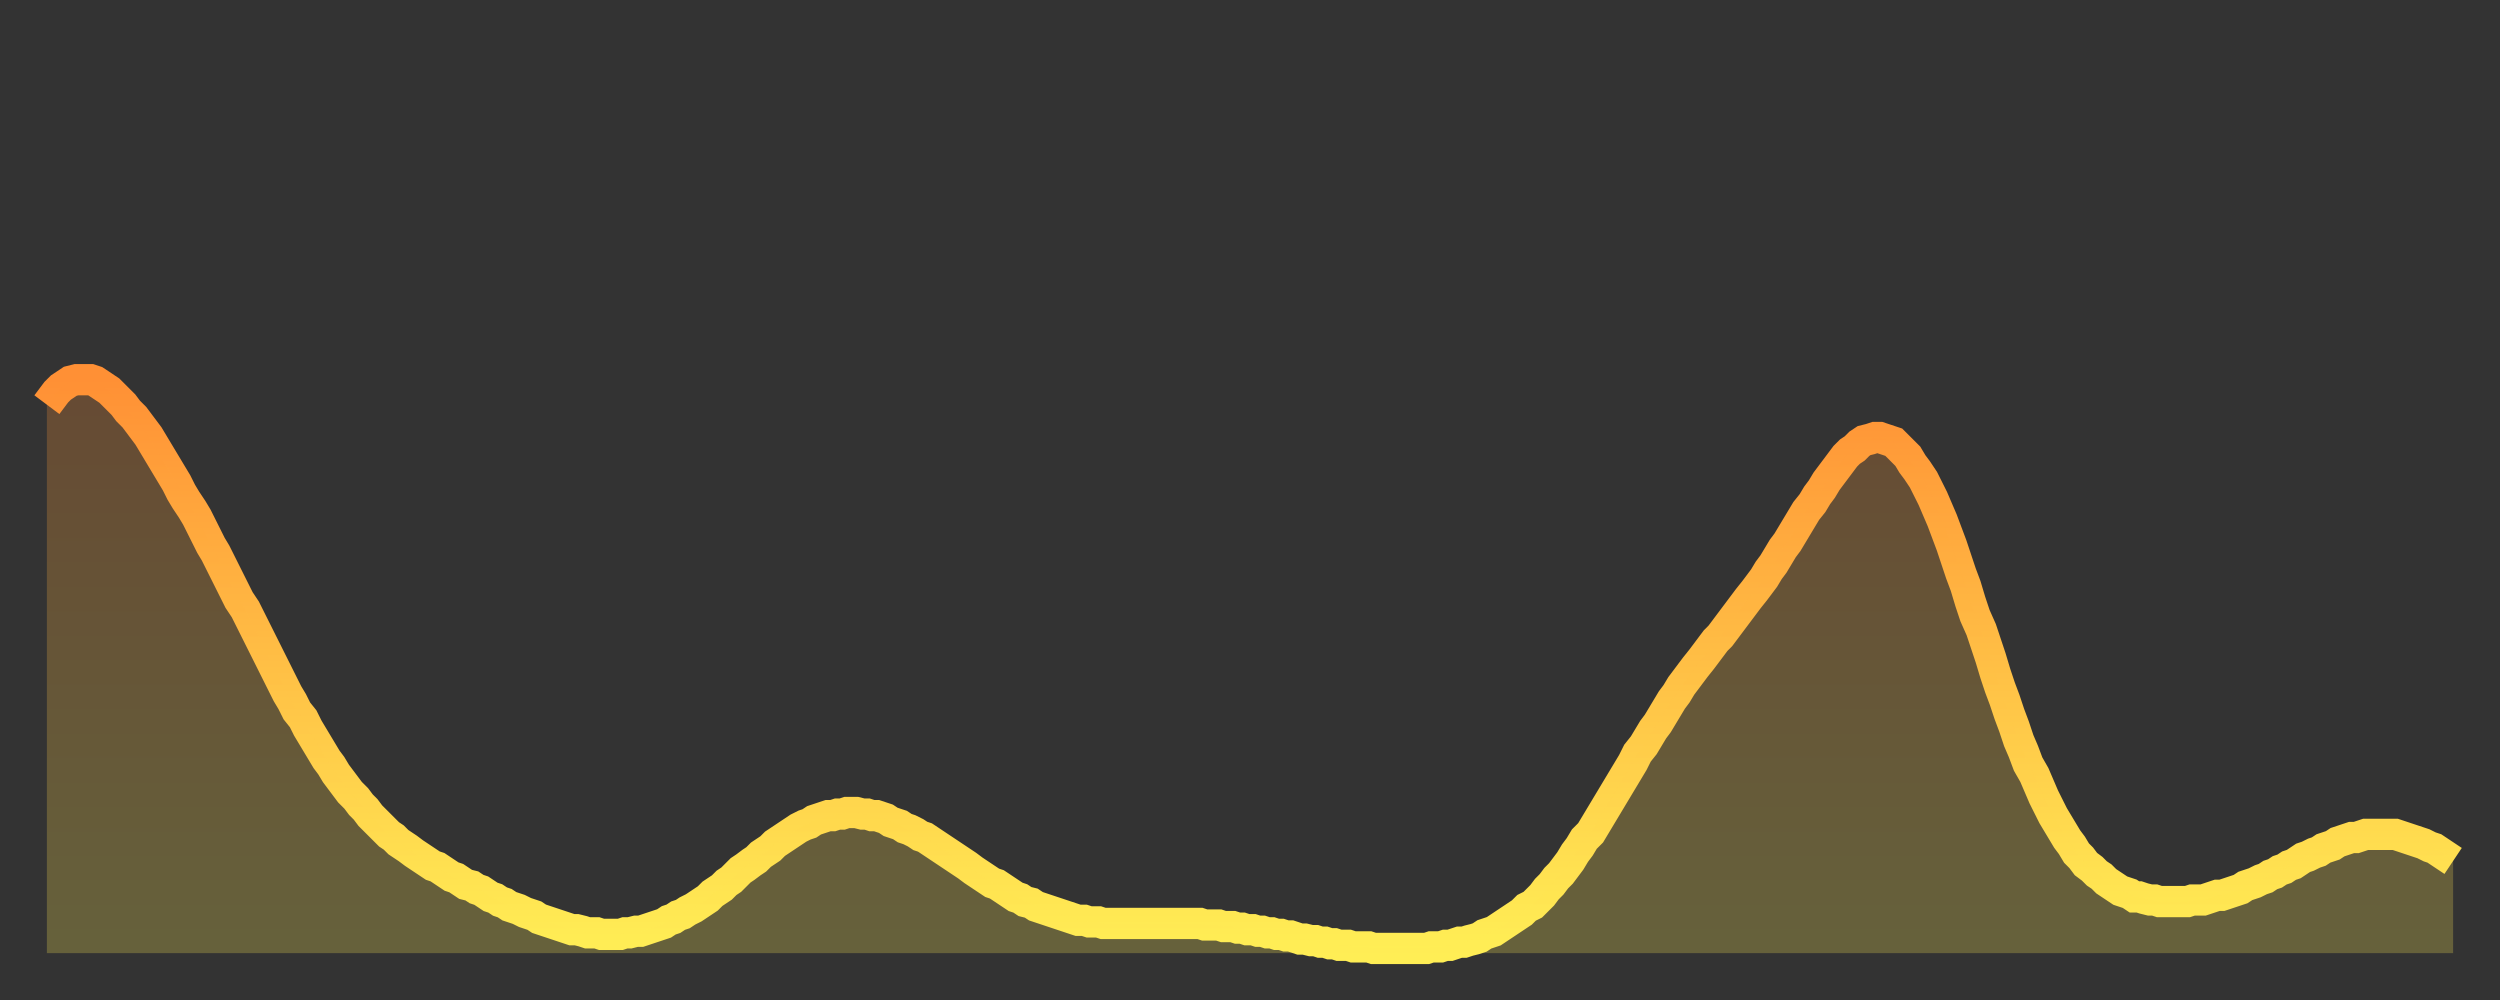 <?xml version="1.0" encoding="utf-8" ?>
<svg baseProfile="full" height="64" version="1.1" width="160" xmlns="http://www.w3.org/2000/svg" xmlns:ev="http://www.w3.org/2001/xml-events" xmlns:xlink="http://www.w3.org/1999/xlink"><rect width="100%" height="100%" fill="#333333" stroke="none"/><defs><linearGradient id="id837322" x1="0" x2="0" y1="0" y2="1"><stop offset="0%" stop-color="#ff9035" /><stop offset="50%" stop-color="#ffbf45" /><stop offset="100%" stop-color="#ffee55" /></linearGradient></defs><g transform="translate(3,3)"><g><path d="M 0.0 22.9 0.3 22.5 0.6 22.1 0.9 21.8 1.2 21.6 1.5 21.4 1.9 21.3 2.2 21.3 2.5 21.3 2.8 21.3 3.1 21.4 3.4 21.6 3.7 21.8 4.0 22.0 4.3 22.3 4.6 22.6 4.9 22.9 5.2 23.3 5.6 23.7 5.9 24.1 6.2 24.5 6.5 24.9 6.8 25.4 7.1 25.9 7.4 26.4 7.7 26.9 8.0 27.4 8.3 27.9 8.6 28.5 8.9 29.0 9.3 29.6 9.6 30.1 9.9 30.7 10.2 31.3 10.5 31.9 10.8 32.4 11.1 33.0 11.4 33.6 11.7 34.2 12.0 34.8 12.3 35.4 12.7 36.0 13.0 36.6 13.3 37.2 13.6 37.8 13.9 38.4 14.2 39.0 14.5 39.6 14.8 40.2 15.1 40.8 15.4 41.4 15.7 41.9 16.0 42.5 16.4 43.0 16.7 43.6 17.0 44.1 17.3 44.6 17.6 45.1 17.9 45.6 18.2 46.0 18.5 46.5 18.8 46.9 19.1 47.3 19.4 47.7 19.8 48.1 20.1 48.5 20.4 48.8 20.7 49.2 21.0 49.5 21.3 49.8 21.6 50.1 21.9 50.4 22.2 50.6 22.5 50.9 22.8 51.1 23.1 51.3 23.5 51.6 23.8 51.8 24.1 52.0 24.4 52.2 24.7 52.4 25.0 52.5 25.3 52.7 25.6 52.9 25.9 53.1 26.2 53.2 26.5 53.4 26.8 53.6 27.2 53.7 27.5 53.9 27.8 54.0 28.1 54.2 28.4 54.4 28.7 54.5 29.0 54.7 29.3 54.8 29.6 55.0 29.9 55.1 30.2 55.2 30.6 55.4 30.9 55.5 31.2 55.6 31.5 55.8 31.8 55.9 32.1 56.0 32.4 56.1 32.7 56.2 33.0 56.3 33.3 56.4 33.6 56.5 33.9 56.5 34.3 56.6 34.6 56.7 34.9 56.7 35.2 56.7 35.5 56.8 35.8 56.8 36.1 56.8 36.4 56.8 36.7 56.8 37.0 56.7 37.3 56.7 37.7 56.6 38.0 56.6 38.3 56.5 38.6 56.4 38.9 56.3 39.2 56.2 39.5 56.1 39.8 55.9 40.1 55.8 40.4 55.6 40.7 55.5 41.0 55.3 41.4 55.1 41.7 54.9 42.0 54.7 42.3 54.5 42.6 54.2 42.9 54.0 43.2 53.8 43.5 53.5 43.8 53.3 44.1 53.0 44.4 52.7 44.7 52.5 45.1 52.2 45.4 52.0 45.7 51.7 46.0 51.5 46.3 51.3 46.6 51.0 46.9 50.8 47.2 50.6 47.5 50.4 47.8 50.2 48.1 50.0 48.5 49.8 48.8 49.7 49.1 49.5 49.4 49.4 49.7 49.3 50.0 49.2 50.3 49.2 50.6 49.1 50.9 49.1 51.2 49.0 51.5 49.0 51.8 49.0 52.2 49.1 52.5 49.1 52.8 49.2 53.1 49.2 53.4 49.3 53.7 49.4 54.0 49.6 54.3 49.7 54.6 49.8 54.9 50.0 55.2 50.1 55.6 50.3 55.9 50.5 56.2 50.6 56.5 50.8 56.8 51.0 57.1 51.2 57.4 51.4 57.7 51.6 58.0 51.8 58.3 52.0 58.6 52.2 58.9 52.4 59.3 52.7 59.6 52.9 59.9 53.1 60.2 53.3 60.5 53.5 60.8 53.6 61.1 53.8 61.4 54.0 61.7 54.2 62.0 54.4 62.3 54.5 62.6 54.7 63.0 54.8 63.3 55.0 63.6 55.1 63.9 55.2 64.2 55.3 64.5 55.4 64.8 55.5 65.1 55.6 65.4 55.7 65.7 55.8 66.0 55.9 66.4 55.9 66.7 56.0 67.0 56.0 67.3 56.0 67.6 56.1 67.9 56.1 68.2 56.1 68.5 56.1 68.8 56.1 69.1 56.1 69.4 56.1 69.7 56.1 70.1 56.1 70.4 56.1 70.7 56.1 71.0 56.1 71.3 56.1 71.6 56.1 71.9 56.1 72.2 56.1 72.5 56.1 72.8 56.1 73.1 56.1 73.5 56.1 73.8 56.1 74.1 56.2 74.4 56.2 74.7 56.2 75.0 56.2 75.3 56.3 75.6 56.3 75.9 56.3 76.2 56.4 76.5 56.4 76.8 56.5 77.2 56.5 77.5 56.6 77.8 56.6 78.1 56.7 78.4 56.7 78.7 56.8 79.0 56.8 79.3 56.9 79.6 56.9 79.9 57.0 80.2 57.1 80.5 57.1 80.9 57.2 81.2 57.2 81.5 57.3 81.8 57.3 82.1 57.4 82.4 57.4 82.7 57.5 83.0 57.5 83.3 57.5 83.6 57.6 83.9 57.6 84.3 57.6 84.6 57.6 84.9 57.7 85.2 57.7 85.5 57.7 85.8 57.7 86.1 57.7 86.4 57.7 86.7 57.7 87.0 57.7 87.3 57.7 87.6 57.7 88.0 57.7 88.3 57.7 88.6 57.6 88.9 57.6 89.2 57.6 89.5 57.5 89.8 57.5 90.1 57.4 90.4 57.3 90.7 57.3 91.0 57.2 91.4 57.1 91.7 57.0 92.0 56.8 92.3 56.7 92.6 56.6 92.9 56.4 93.2 56.2 93.5 56.0 93.8 55.8 94.1 55.6 94.4 55.4 94.7 55.1 95.1 54.9 95.4 54.6 95.7 54.3 96.0 53.9 96.3 53.6 96.6 53.2 96.9 52.9 97.2 52.5 97.5 52.1 97.8 51.6 98.1 51.2 98.4 50.7 98.8 50.3 99.1 49.8 99.4 49.3 99.7 48.8 100.0 48.3 100.3 47.8 100.6 47.3 100.9 46.8 101.2 46.3 101.5 45.8 101.8 45.2 102.2 44.7 102.5 44.2 102.8 43.7 103.1 43.3 103.4 42.8 103.7 42.3 104.0 41.8 104.3 41.4 104.6 40.9 104.9 40.5 105.2 40.1 105.5 39.7 105.9 39.2 106.2 38.8 106.5 38.4 106.8 38.0 107.1 37.7 107.4 37.3 107.7 36.9 108.0 36.5 108.3 36.1 108.6 35.7 108.9 35.3 109.3 34.8 109.6 34.4 109.9 34.0 110.2 33.5 110.5 33.1 110.8 32.6 111.1 32.1 111.4 31.7 111.7 31.2 112.0 30.7 112.3 30.2 112.6 29.7 113.0 29.2 113.3 28.7 113.6 28.3 113.9 27.8 114.2 27.4 114.5 27.0 114.8 26.6 115.1 26.2 115.4 25.9 115.7 25.7 116.0 25.4 116.3 25.2 116.7 25.1 117.0 25.0 117.3 25.0 117.6 25.1 117.9 25.2 118.2 25.3 118.5 25.6 118.8 25.9 119.1 26.2 119.4 26.7 119.7 27.1 120.1 27.7 120.4 28.3 120.7 28.9 121.0 29.6 121.3 30.3 121.6 31.1 121.9 31.9 122.2 32.8 122.5 33.7 122.8 34.5 123.1 35.5 123.4 36.4 123.8 37.3 124.1 38.2 124.4 39.1 124.7 40.1 125.0 41.0 125.3 41.8 125.6 42.7 125.9 43.5 126.2 44.4 126.5 45.1 126.8 45.9 127.2 46.6 127.5 47.3 127.8 48.0 128.1 48.6 128.4 49.2 128.7 49.7 129.0 50.2 129.3 50.7 129.6 51.1 129.9 51.6 130.2 51.9 130.5 52.3 130.9 52.6 131.2 52.9 131.5 53.1 131.8 53.4 132.1 53.6 132.4 53.8 132.7 54.0 133.0 54.1 133.3 54.2 133.6 54.4 133.9 54.4 134.2 54.5 134.6 54.6 134.9 54.6 135.2 54.7 135.5 54.7 135.8 54.7 136.1 54.7 136.4 54.7 136.7 54.7 137.0 54.7 137.3 54.6 137.6 54.6 138.0 54.6 138.3 54.5 138.6 54.4 138.9 54.3 139.2 54.3 139.5 54.2 139.8 54.1 140.1 54.0 140.4 53.9 140.7 53.7 141.0 53.6 141.3 53.5 141.7 53.3 142.0 53.2 142.3 53.0 142.6 52.9 142.9 52.7 143.2 52.6 143.5 52.4 143.8 52.3 144.1 52.1 144.4 51.9 144.7 51.8 145.1 51.6 145.4 51.5 145.7 51.3 146.0 51.2 146.3 51.1 146.6 50.9 146.9 50.8 147.2 50.7 147.5 50.6 147.8 50.6 148.1 50.5 148.4 50.4 148.8 50.4 149.1 50.4 149.4 50.4 149.7 50.4 150.0 50.4 150.3 50.4 150.6 50.5 150.9 50.6 151.2 50.7 151.5 50.8 151.8 50.9 152.1 51.0 152.5 51.2 152.8 51.3 153.1 51.5 153.4 51.7 153.7 51.9 154.0 52.1" fill="none" id="graph-curve" opacity="1" stroke="url(#id837322)" stroke-width="2" /><path d="M 0 58 L 0.0 22.9 0.3 22.5 0.6 22.1 0.9 21.8 1.2 21.6 1.5 21.4 1.9 21.3 2.2 21.3 2.5 21.3 2.8 21.3 3.1 21.4 3.4 21.6 3.7 21.8 4.0 22.0 4.3 22.3 4.6 22.6 4.9 22.9 5.2 23.3 5.6 23.7 5.9 24.1 6.2 24.5 6.5 24.9 6.8 25.4 7.1 25.9 7.4 26.4 7.7 26.9 8.0 27.4 8.3 27.9 8.6 28.5 8.9 29.0 9.3 29.6 9.6 30.1 9.9 30.7 10.2 31.3 10.5 31.9 10.8 32.4 11.1 33.0 11.4 33.6 11.7 34.2 12.0 34.8 12.3 35.4 12.7 36.0 13.0 36.6 13.3 37.2 13.6 37.8 13.9 38.4 14.2 39.0 14.5 39.6 14.8 40.2 15.1 40.8 15.4 41.4 15.7 41.9 16.0 42.5 16.4 43.0 16.7 43.6 17.0 44.1 17.3 44.6 17.6 45.1 17.9 45.6 18.2 46.0 18.5 46.5 18.8 46.9 19.1 47.3 19.4 47.7 19.8 48.1 20.1 48.5 20.4 48.8 20.7 49.2 21.0 49.5 21.3 49.8 21.6 50.1 21.9 50.4 22.2 50.6 22.5 50.9 22.8 51.1 23.1 51.3 23.5 51.6 23.8 51.8 24.1 52.0 24.4 52.2 24.7 52.4 25.0 52.5 25.3 52.7 25.6 52.9 25.9 53.1 26.2 53.2 26.5 53.4 26.8 53.6 27.2 53.7 27.5 53.9 27.8 54.0 28.1 54.2 28.4 54.4 28.7 54.5 29.0 54.7 29.3 54.8 29.6 55.0 29.9 55.1 30.2 55.2 30.6 55.4 30.9 55.5 31.2 55.6 31.5 55.8 31.8 55.9 32.1 56.0 32.4 56.1 32.7 56.2 33.0 56.3 33.3 56.4 33.6 56.5 33.9 56.5 34.3 56.6 34.6 56.7 34.9 56.7 35.2 56.7 35.5 56.8 35.8 56.8 36.1 56.8 36.4 56.8 36.7 56.8 37.0 56.7 37.3 56.7 37.7 56.6 38.0 56.6 38.3 56.5 38.6 56.4 38.9 56.3 39.2 56.2 39.5 56.1 39.8 55.9 40.1 55.8 40.4 55.6 40.7 55.5 41.0 55.3 41.4 55.1 41.7 54.9 42.0 54.7 42.3 54.5 42.6 54.2 42.9 54.0 43.2 53.8 43.5 53.5 43.8 53.3 44.1 53.0 44.4 52.7 44.7 52.5 45.1 52.2 45.4 52.0 45.7 51.7 46.0 51.5 46.3 51.3 46.6 51.0 46.9 50.8 47.2 50.6 47.5 50.4 47.8 50.2 48.1 50.0 48.5 49.8 48.8 49.7 49.1 49.5 49.4 49.4 49.7 49.3 50.0 49.2 50.3 49.2 50.6 49.1 50.9 49.1 51.2 49.0 51.5 49.0 51.8 49.0 52.2 49.1 52.5 49.1 52.8 49.2 53.1 49.2 53.4 49.3 53.7 49.4 54.0 49.6 54.3 49.7 54.6 49.8 54.9 50.0 55.2 50.1 55.6 50.3 55.9 50.5 56.2 50.6 56.5 50.8 56.8 51.0 57.1 51.2 57.4 51.4 57.7 51.6 58.0 51.8 58.3 52.0 58.6 52.2 58.9 52.4 59.3 52.7 59.6 52.9 59.9 53.1 60.2 53.3 60.5 53.5 60.8 53.6 61.1 53.8 61.4 54.0 61.7 54.2 62.0 54.4 62.3 54.5 62.6 54.7 63.0 54.8 63.3 55.0 63.6 55.1 63.9 55.2 64.2 55.3 64.5 55.4 64.8 55.5 65.1 55.6 65.4 55.7 65.7 55.8 66.0 55.9 66.4 55.9 66.7 56.0 67.0 56.0 67.3 56.0 67.6 56.1 67.9 56.1 68.2 56.1 68.5 56.1 68.8 56.1 69.1 56.1 69.4 56.1 69.7 56.1 70.1 56.1 70.4 56.1 70.7 56.1 71.0 56.1 71.3 56.1 71.6 56.1 71.9 56.1 72.2 56.1 72.5 56.1 72.8 56.1 73.1 56.1 73.5 56.1 73.8 56.1 74.1 56.2 74.4 56.2 74.7 56.2 75.0 56.2 75.3 56.3 75.6 56.3 75.9 56.3 76.2 56.4 76.5 56.4 76.8 56.5 77.2 56.5 77.5 56.6 77.8 56.6 78.1 56.7 78.4 56.7 78.7 56.8 79.0 56.8 79.3 56.9 79.6 56.9 79.9 57.0 80.2 57.1 80.5 57.1 80.9 57.2 81.2 57.2 81.5 57.3 81.8 57.3 82.1 57.4 82.4 57.4 82.7 57.5 83.0 57.5 83.3 57.5 83.6 57.6 83.9 57.6 84.3 57.6 84.6 57.6 84.9 57.7 85.2 57.7 85.5 57.7 85.8 57.7 86.1 57.7 86.4 57.7 86.7 57.7 87.0 57.7 87.3 57.7 87.6 57.7 88.0 57.7 88.3 57.7 88.6 57.6 88.9 57.6 89.2 57.6 89.5 57.5 89.8 57.5 90.1 57.4 90.4 57.3 90.7 57.3 91.0 57.2 91.4 57.1 91.7 57.0 92.0 56.8 92.3 56.7 92.6 56.6 92.9 56.4 93.2 56.2 93.5 56.0 93.8 55.8 94.1 55.6 94.4 55.4 94.7 55.1 95.1 54.9 95.4 54.6 95.7 54.3 96.0 53.9 96.3 53.6 96.6 53.2 96.9 52.9 97.2 52.5 97.5 52.1 97.8 51.6 98.1 51.2 98.4 50.7 98.8 50.3 99.1 49.8 99.4 49.3 99.7 48.8 100.0 48.3 100.3 47.8 100.6 47.3 100.9 46.8 101.2 46.3 101.5 45.8 101.8 45.2 102.2 44.7 102.5 44.2 102.8 43.7 103.1 43.3 103.4 42.8 103.7 42.3 104.0 41.8 104.3 41.4 104.6 40.9 104.9 40.5 105.2 40.1 105.5 39.7 105.9 39.2 106.2 38.8 106.5 38.4 106.8 38.0 107.1 37.7 107.4 37.3 107.7 36.9 108.0 36.5 108.3 36.1 108.6 35.7 108.9 35.3 109.3 34.8 109.6 34.4 109.9 34.0 110.2 33.5 110.5 33.1 110.8 32.6 111.1 32.1 111.4 31.7 111.7 31.2 112.0 30.7 112.3 30.2 112.6 29.7 113.0 29.2 113.3 28.7 113.6 28.3 113.9 27.8 114.2 27.4 114.5 27.0 114.8 26.6 115.1 26.2 115.4 25.9 115.7 25.7 116.0 25.4 116.3 25.2 116.7 25.1 117.0 25.0 117.3 25.0 117.6 25.1 117.9 25.2 118.2 25.3 118.5 25.6 118.8 25.9 119.1 26.2 119.4 26.7 119.7 27.1 120.1 27.7 120.4 28.3 120.7 28.9 121.0 29.6 121.3 30.3 121.6 31.1 121.9 31.9 122.2 32.8 122.5 33.7 122.8 34.5 123.1 35.5 123.4 36.4 123.8 37.3 124.1 38.2 124.4 39.1 124.7 40.1 125.0 41.0 125.3 41.8 125.6 42.7 125.9 43.5 126.2 44.4 126.5 45.1 126.8 45.9 127.2 46.6 127.5 47.3 127.8 48.0 128.1 48.6 128.4 49.2 128.7 49.7 129.0 50.2 129.3 50.7 129.6 51.1 129.9 51.6 130.2 51.9 130.5 52.3 130.9 52.6 131.2 52.9 131.5 53.1 131.8 53.4 132.1 53.6 132.4 53.8 132.7 54.0 133.0 54.1 133.3 54.2 133.6 54.4 133.9 54.4 134.2 54.5 134.6 54.6 134.9 54.6 135.2 54.7 135.5 54.7 135.8 54.7 136.1 54.7 136.4 54.7 136.7 54.7 137.0 54.7 137.3 54.6 137.6 54.6 138.0 54.6 138.3 54.5 138.6 54.4 138.9 54.3 139.2 54.3 139.5 54.2 139.8 54.1 140.1 54.0 140.4 53.9 140.7 53.7 141.0 53.6 141.3 53.5 141.7 53.3 142.0 53.2 142.3 53.0 142.6 52.9 142.9 52.7 143.2 52.6 143.5 52.4 143.8 52.3 144.1 52.1 144.4 51.9 144.7 51.8 145.1 51.6 145.4 51.5 145.7 51.3 146.0 51.2 146.3 51.1 146.6 50.9 146.9 50.8 147.2 50.7 147.5 50.6 147.8 50.6 148.1 50.5 148.4 50.4 148.8 50.4 149.1 50.4 149.4 50.4 149.7 50.4 150.0 50.4 150.3 50.4 150.6 50.5 150.9 50.6 151.2 50.7 151.5 50.8 151.8 50.9 152.1 51.0 152.5 51.2 152.8 51.3 153.1 51.5 153.4 51.7 153.7 51.9 154.0 52.1 154 58" fill="url(#id837322)" fill-opacity=".25" id="graph-shadow" /></g></g></svg>